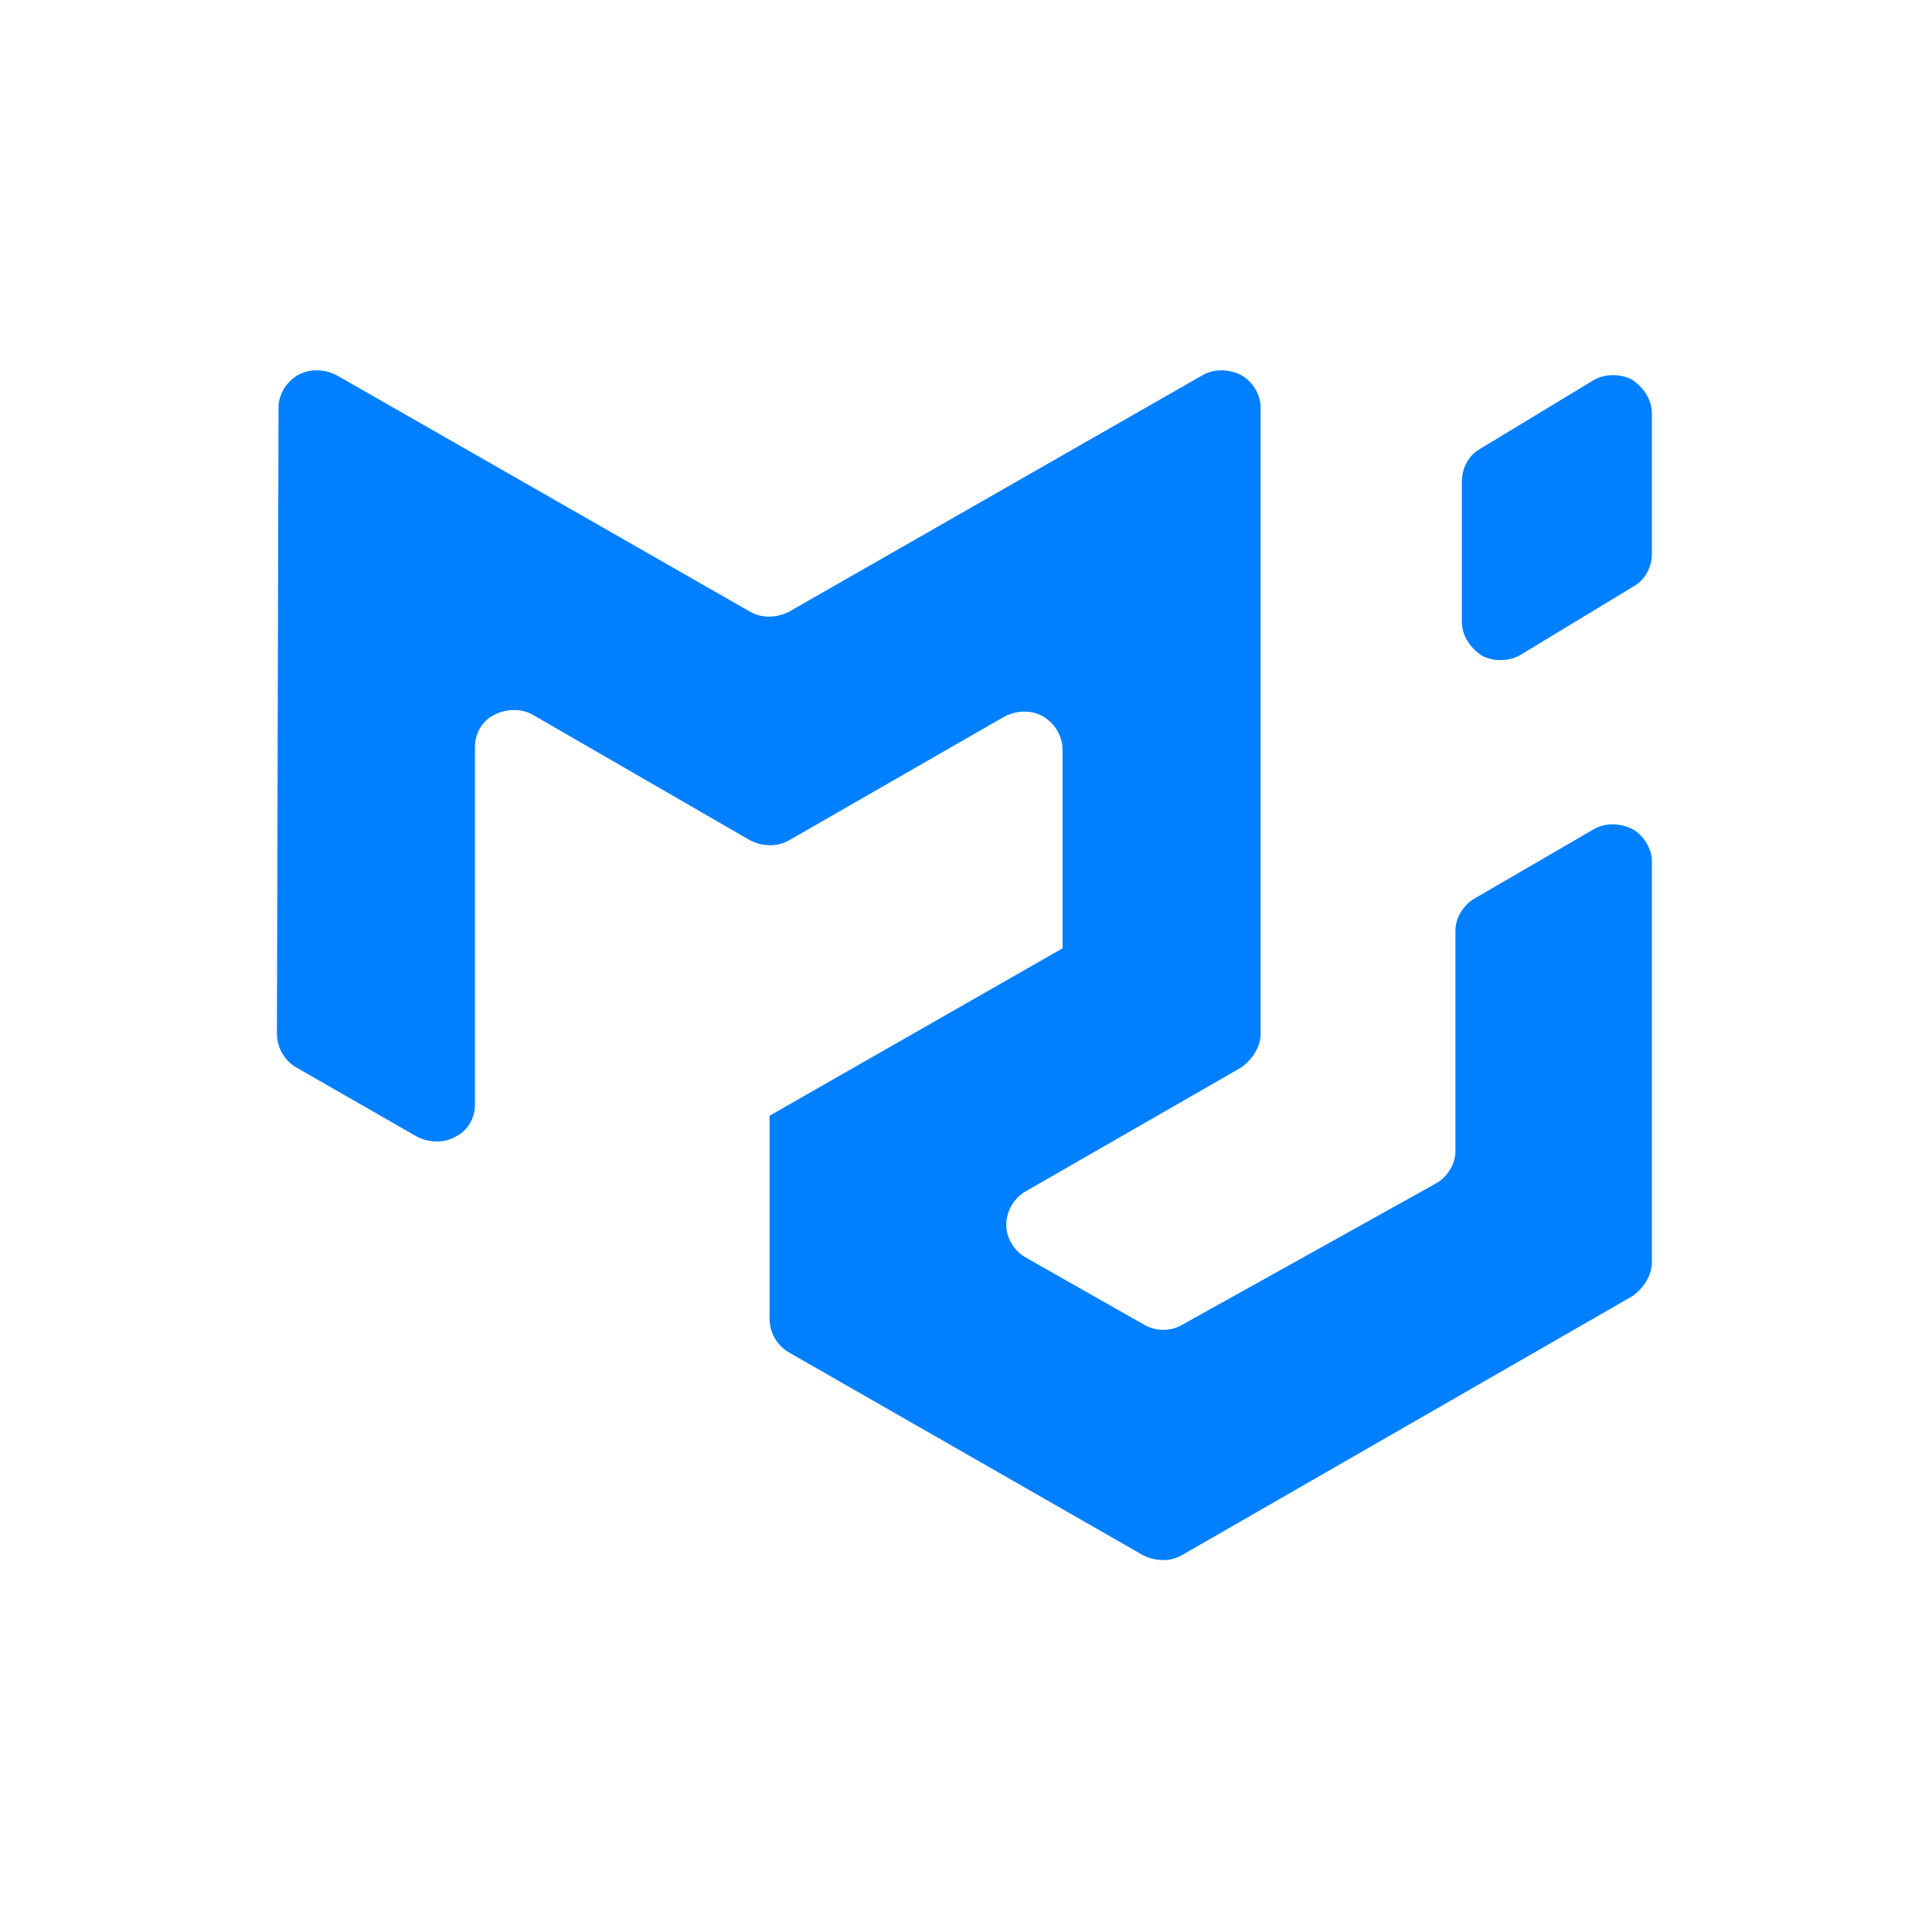 <?xml version="1.0" encoding="utf-8"?>
<!-- Generator: Adobe Illustrator 27.9.0, SVG Export Plug-In . SVG Version: 6.00 Build 0)  -->
<svg version="1.1" id="Layer_1" xmlns="http://www.w3.org/2000/svg" xmlns:xlink="http://www.w3.org/1999/xlink" x="0px" y="0px"
	 viewBox="0 0 120 120" style="enable-background:new 0 0 120 120;" xml:space="preserve">
<style type="text/css">
	.st0{fill:none;}
	.st1{fill:#007FFF;}
</style>
<g>
	<rect class="st0" width="120" height="120"/>
	<g>
		<path class="st1" d="M89.2,73.5c0.7-0.4,1.2-1.2,1.2-2l0-13.7c0-0.8,0.5-1.6,1.2-2l7.4-4.3c0.7-0.4,1.6-0.4,2.4,0
			c0.7,0.4,1.2,1.2,1.2,2v24.9c0,0.8-0.5,1.6-1.2,2.1l-28,16.1c-0.7,0.4-1.6,0.4-2.4,0l-22-12.6c-0.7-0.4-1.2-1.2-1.2-2.1V69.3
			c0,0,0,0,0,0c0,0,0,0,0,0v0c0,0,0,0,0,0L66,58.9c0,0,0,0,0,0c0,0,0,0,0,0l0-12.3c0-0.8-0.4-1.6-1.2-2.1c-0.7-0.4-1.6-0.4-2.4,0
			L49,52.2c-0.7,0.4-1.6,0.4-2.4,0l-13.5-7.8c-0.7-0.4-1.6-0.4-2.4,0s-1.2,1.2-1.2,2v22.2c0,0.8-0.4,1.6-1.2,2
			c-0.7,0.4-1.6,0.4-2.4,0l-7.5-4.3c-0.7-0.4-1.2-1.2-1.2-2.1l0.1-38.9c0-0.8,0.5-1.6,1.2-2c0.7-0.4,1.6-0.4,2.4,0l25.7,14.7
			c0.7,0.4,1.6,0.4,2.4,0l25.7-14.7c0.7-0.4,1.6-0.4,2.4,0c0.7,0.4,1.2,1.2,1.2,2v38.9c0,0.8-0.5,1.6-1.2,2.1l-13.4,7.7
			c-0.7,0.4-1.2,1.2-1.2,2.1c0,0.8,0.5,1.6,1.2,2l7.4,4.2c0.7,0.4,1.6,0.4,2.3,0L89.2,73.5z M90.8,38.6c0,0.9,0.5,1.6,1.2,2.1
			c0.7,0.4,1.7,0.4,2.4,0l7.1-4.3c0.7-0.4,1.1-1.2,1.1-2v-8.7c0-0.9-0.5-1.6-1.2-2.1c-0.7-0.4-1.7-0.4-2.4,0l-7.1,4.3
			c-0.7,0.4-1.1,1.2-1.1,2V38.6L90.8,38.6z"/>
	</g>
</g>
</svg>
